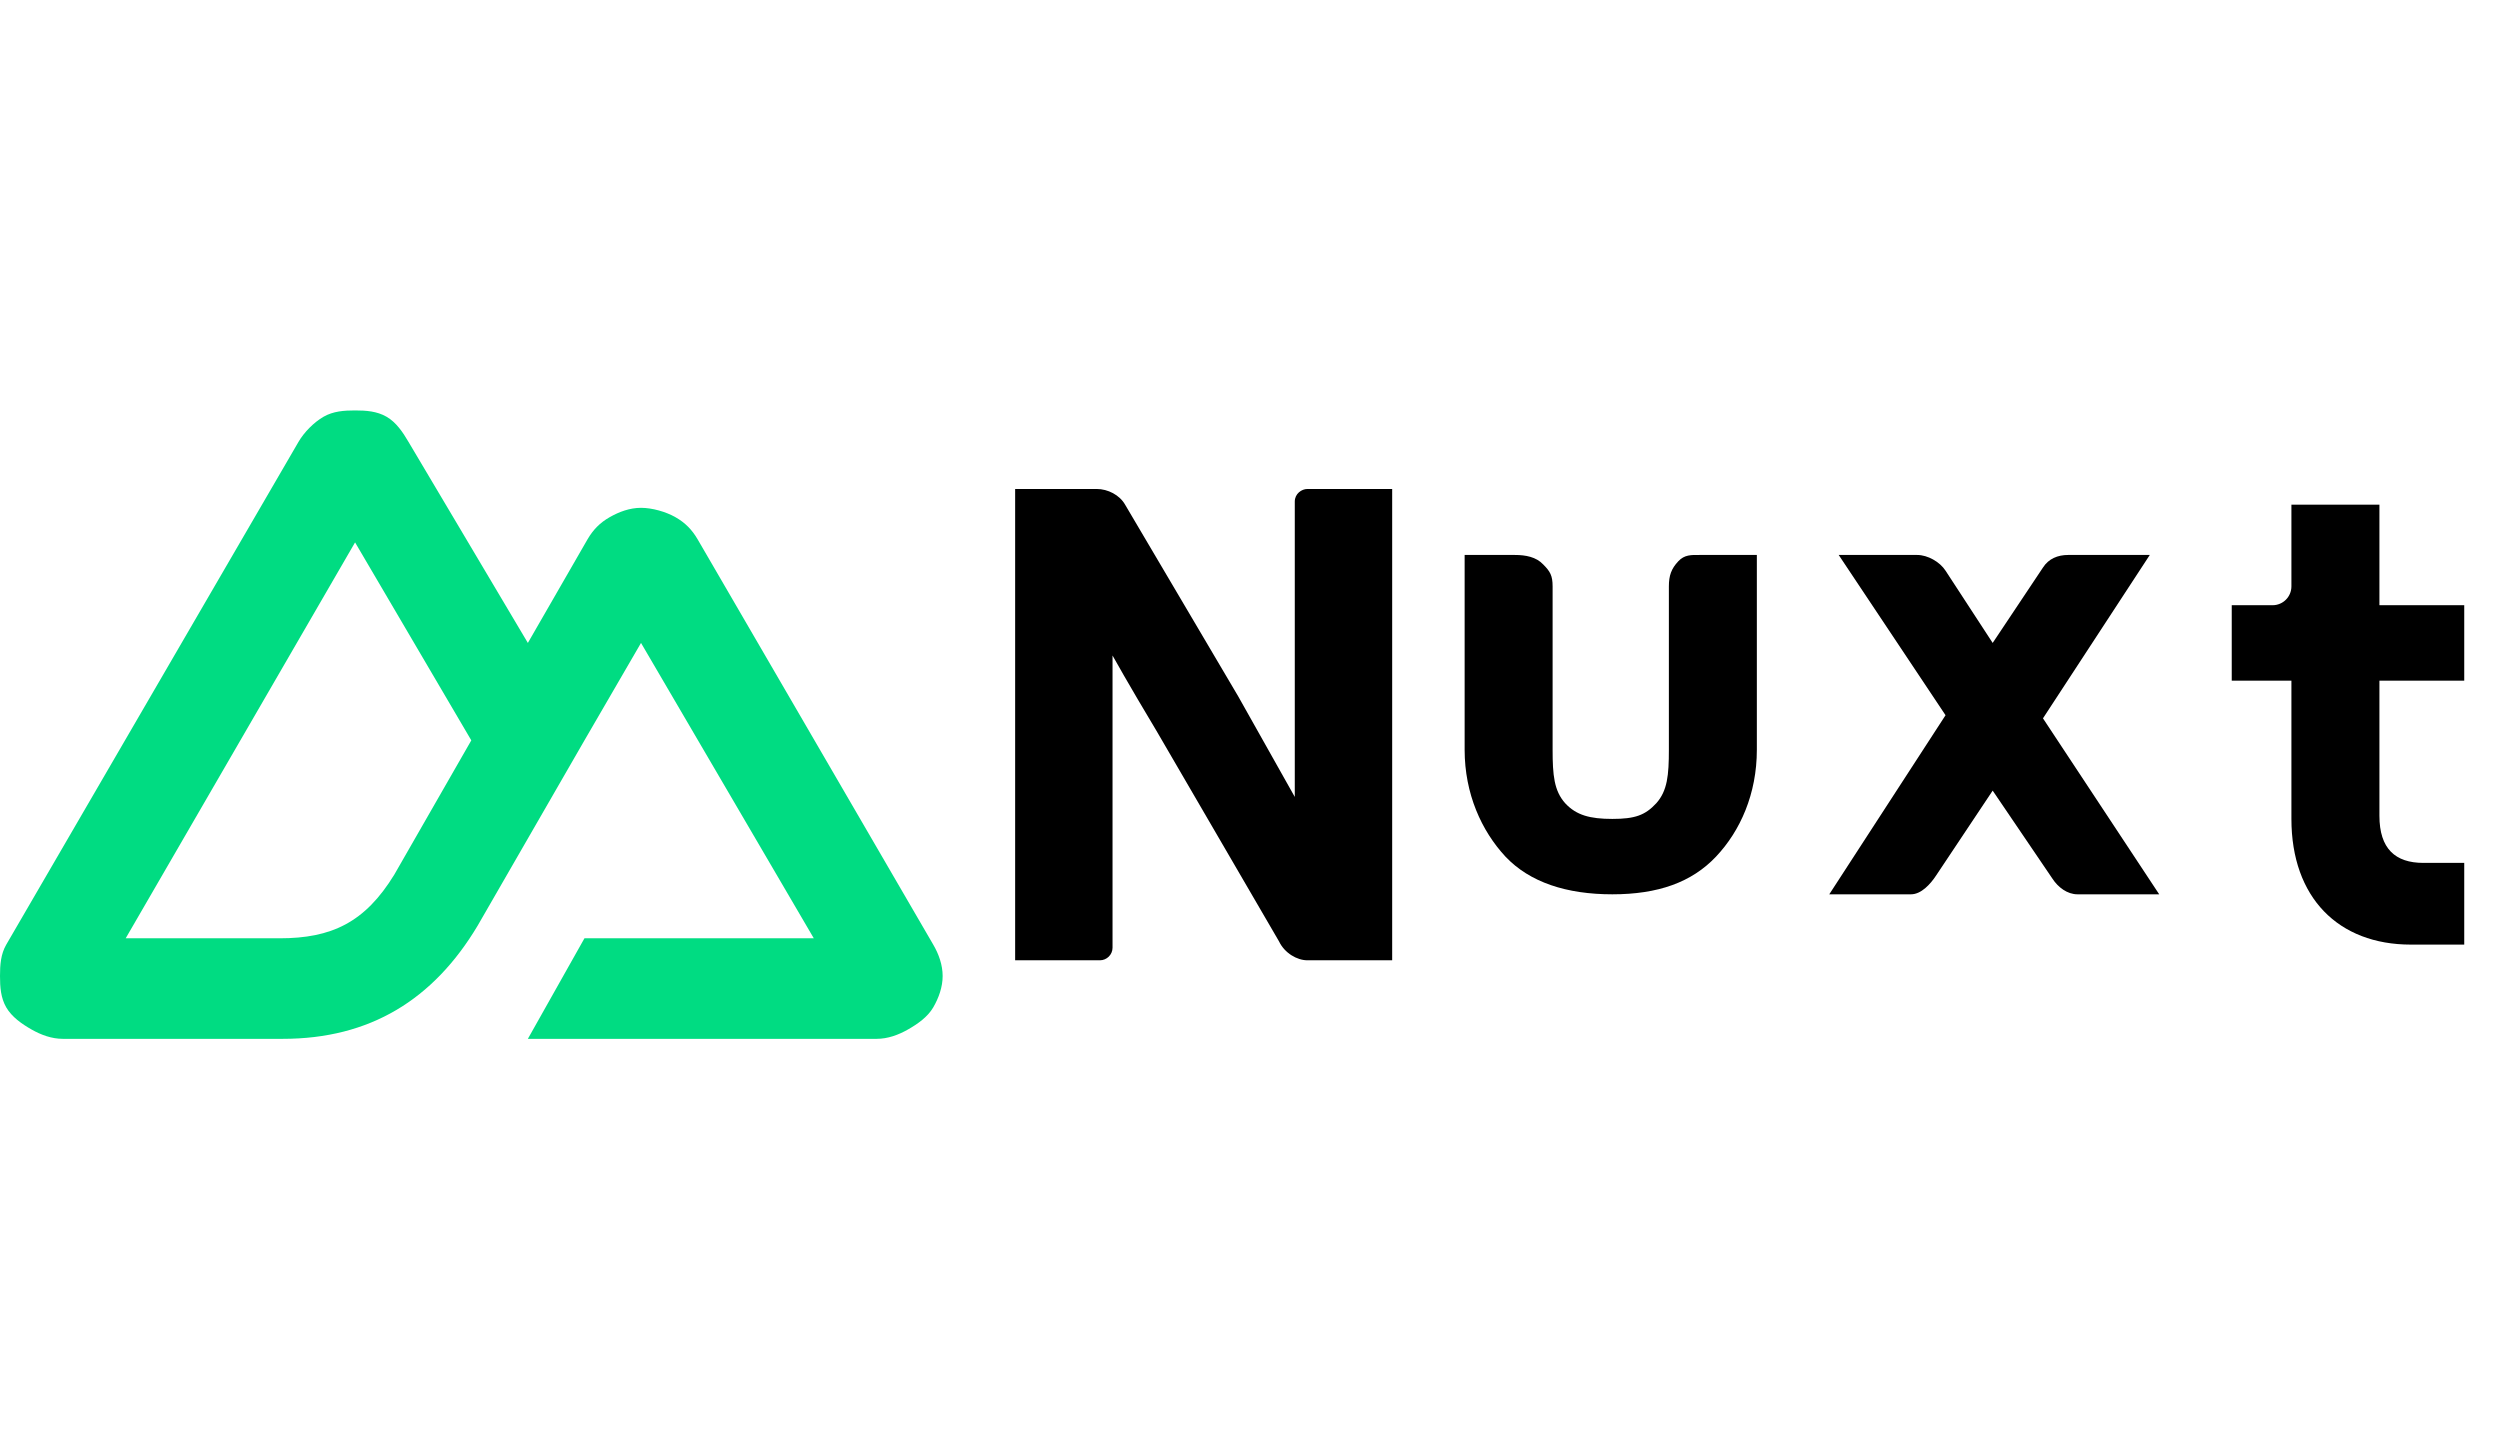 <svg width="69" height="40" viewBox="0 0 69 40" fill="none" xmlns="http://www.w3.org/2000/svg">
<path d="M14.569 28.672H24.196C24.503 28.672 24.797 28.564 25.063 28.412C25.329 28.26 25.603 28.069 25.757 27.805C25.91 27.541 26.017 27.242 26.017 26.938C26.017 26.633 25.911 26.334 25.757 26.071L19.253 14.883C19.099 14.62 18.912 14.428 18.645 14.276C18.38 14.124 17.999 14.016 17.692 14.016C17.384 14.016 17.09 14.124 16.824 14.276C16.558 14.428 16.371 14.62 16.217 14.883L14.569 17.745L11.274 12.195C11.12 11.931 10.933 11.653 10.667 11.501C10.401 11.349 10.107 11.328 9.8 11.328C9.493 11.328 9.199 11.349 8.932 11.501C8.666 11.653 8.392 11.931 8.239 12.195L0.173 26.071C0.02 26.334 0 26.633 6.59795e-07 26.938C-0 27.242 0.02 27.541 0.173 27.805C0.327 28.069 0.601 28.26 0.867 28.412C1.133 28.564 1.427 28.672 1.734 28.672H7.805C10.21 28.672 11.961 27.593 13.182 25.55L16.131 20.434L17.692 17.745L22.461 25.897H16.131L14.569 28.672ZM7.718 25.897H3.469L9.8 14.97L13.008 20.434L10.883 24.139C10.072 25.464 9.148 25.897 7.718 25.897Z" fill="#00DC82"/>
<path d="M30.359 26.504C30.546 26.504 30.706 26.349 30.706 26.157V18.092C30.706 18.092 31.14 18.873 31.92 20.173L35.302 25.984C35.457 26.308 35.8 26.504 36.083 26.504H38.424V13.496H36.083C35.927 13.496 35.736 13.625 35.736 13.843V21.995L34.175 19.22L31.053 13.929C30.901 13.66 30.574 13.496 30.272 13.496H28.018V26.504H30.359Z" fill="black"/>
<path d="M48.489 15.317V20.694C48.489 21.909 48.033 22.933 47.362 23.643C46.69 24.353 45.763 24.683 44.5 24.683C43.237 24.683 42.223 24.353 41.551 23.643C40.891 22.933 40.424 21.909 40.424 20.694V15.317H41.811C42.107 15.317 42.398 15.371 42.592 15.578C42.785 15.772 42.852 15.887 42.852 16.185V20.694C42.852 21.393 42.892 21.825 43.199 22.169C43.506 22.501 43.885 22.602 44.5 22.602C45.126 22.602 45.407 22.501 45.714 22.169C46.021 21.825 46.061 21.393 46.061 20.694V16.185C46.061 15.887 46.127 15.697 46.321 15.491C46.491 15.31 46.67 15.314 46.928 15.317C46.964 15.318 47.066 15.317 47.102 15.317H48.489Z" fill="black"/>
<path d="M56.386 19.826L59.334 15.317H57.079C56.795 15.317 56.543 15.419 56.386 15.664L54.998 17.745L53.697 15.751C53.54 15.506 53.201 15.317 52.916 15.317H50.748L53.697 19.74L50.488 24.683H52.743C53.025 24.683 53.279 24.404 53.437 24.163L54.998 21.821L56.646 24.249C56.803 24.491 57.058 24.683 57.339 24.683H59.594L56.386 19.826Z" fill="black"/>
<path d="M61.596 16.704H62.723C63.011 16.704 63.243 16.471 63.243 16.184V13.929H65.672V16.704H68.013V18.786H65.672V22.515C65.672 23.425 66.11 23.816 66.886 23.816H68.013V26.071H66.539C64.54 26.071 63.243 24.776 63.243 22.602V18.786H61.596V16.704Z" fill="black"/>
</svg>
